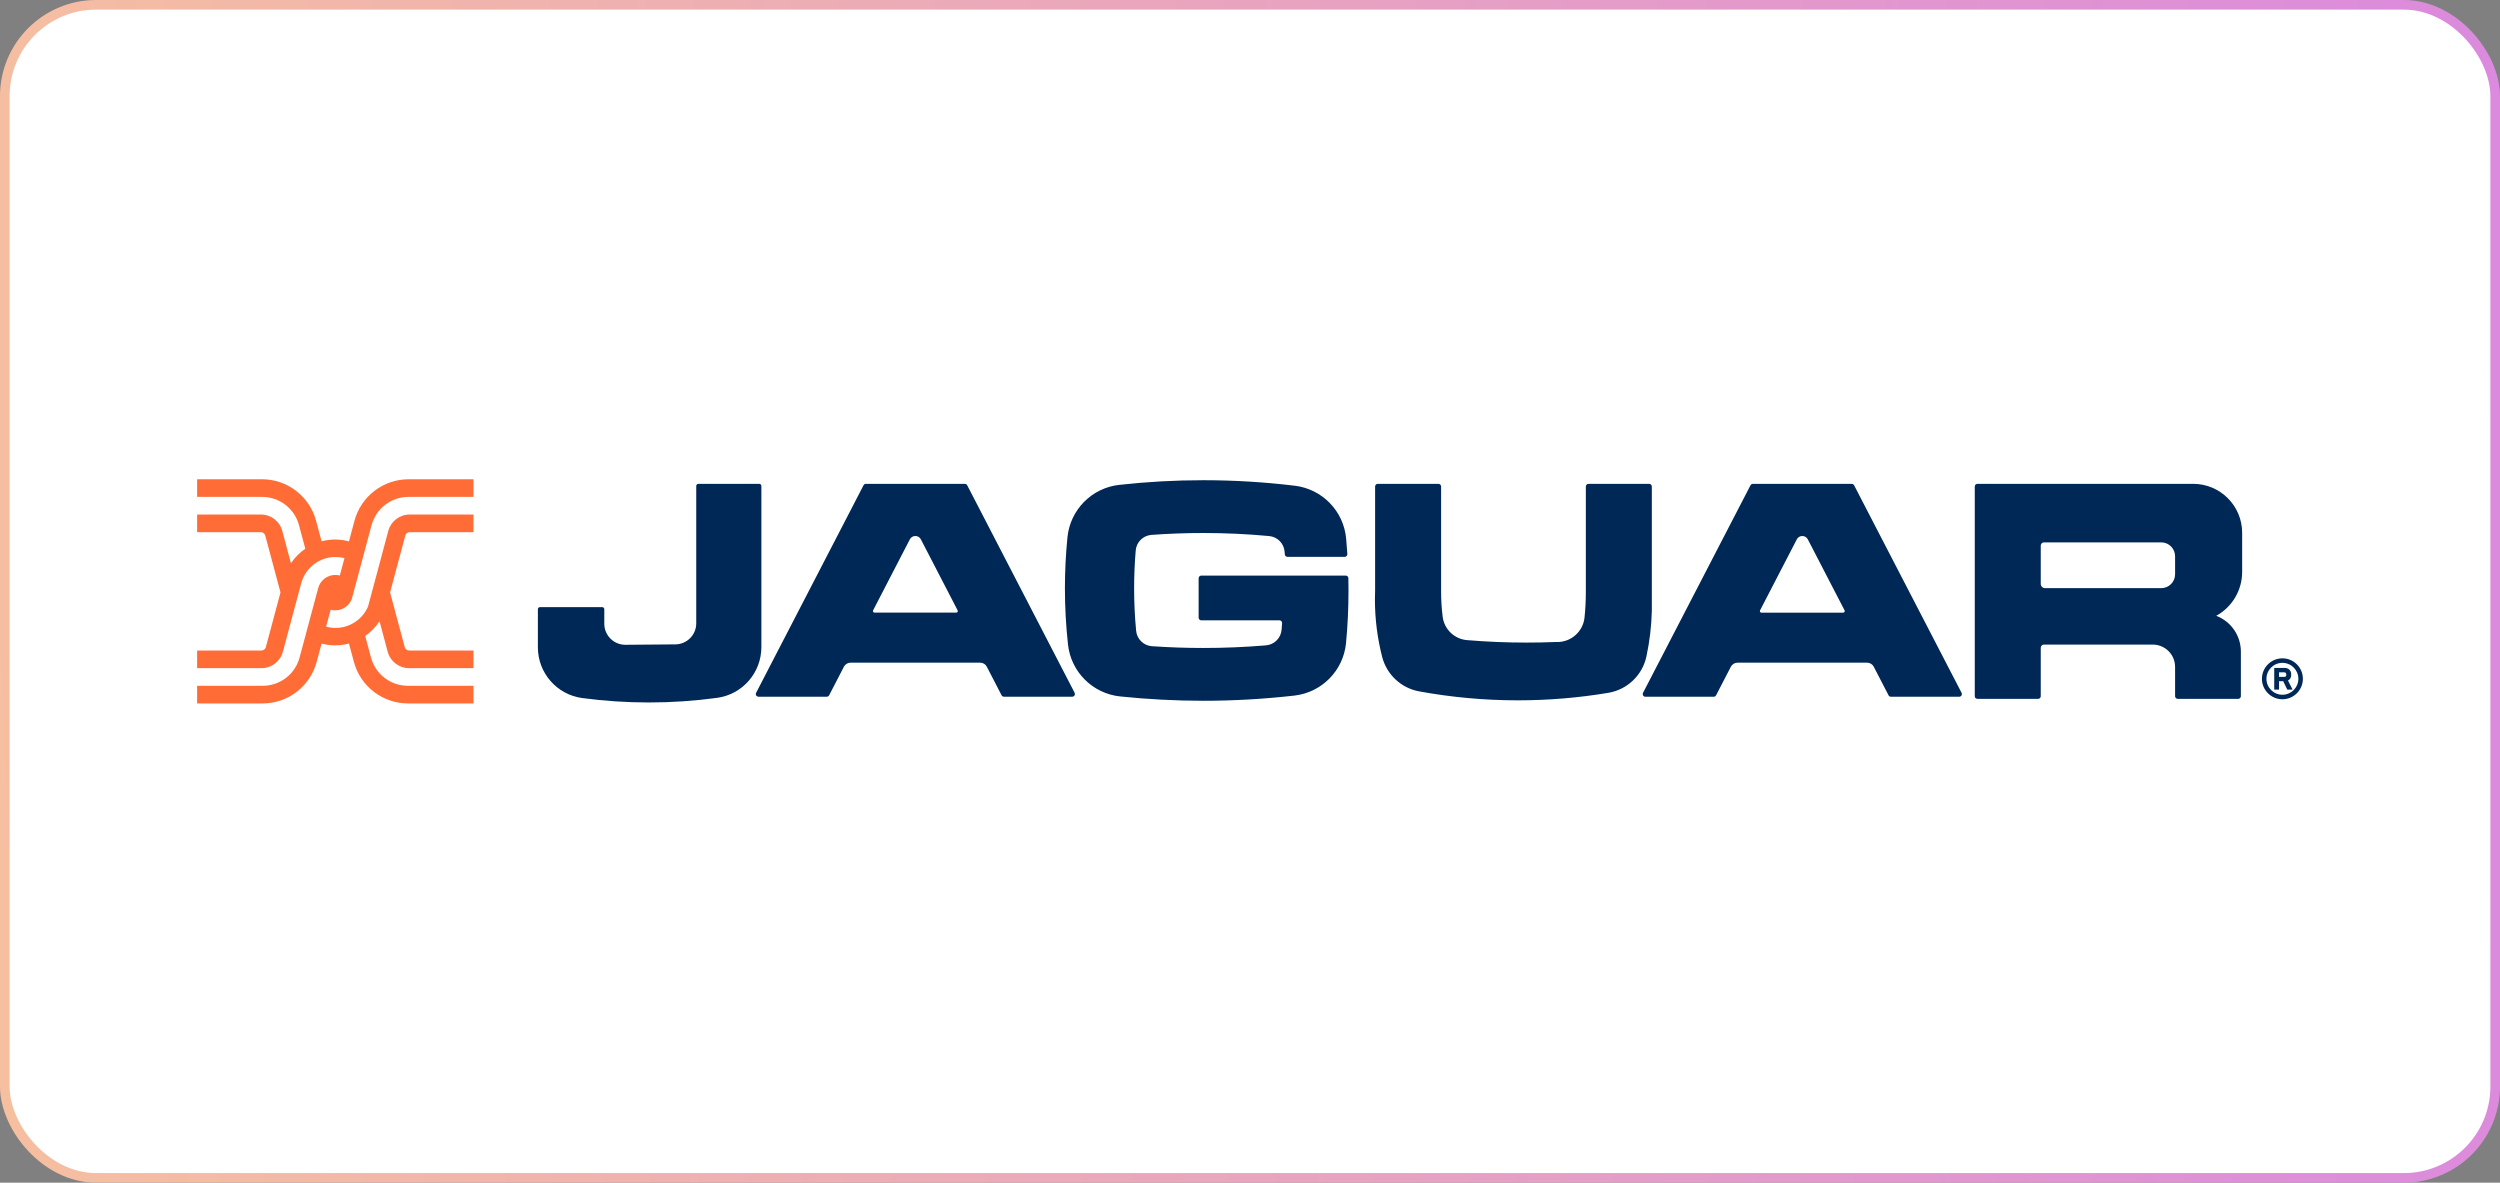<svg width="260" height="123" viewBox="0 0 260 123" fill="none" xmlns="http://www.w3.org/2000/svg">
<rect x="0" y="0" width="260" height="123" fill="#808080" stroke="none"/>
<rect x="0.5" y="0.5" width="259" height="122" rx="9.5" fill="white"/>
<rect x="0.5" y="0.5" width="259" height="122" rx="9.5" stroke="url(#paint0_linear_27_308)"/>
<path d="M139.953 59.862H124.934C124.78 59.862 124.658 59.985 124.658 60.137V64.233C124.658 64.388 124.78 64.514 124.934 64.514H133.06C133.214 64.514 133.337 64.633 133.337 64.787C133.337 64.793 133.337 64.801 133.337 64.804C133.321 65.033 133.304 65.263 133.285 65.495C133.217 66.359 132.527 67.048 131.659 67.116H131.668C129.499 67.299 127.322 67.389 125.144 67.389C123.359 67.389 121.577 67.328 119.798 67.205C118.934 67.145 118.241 66.468 118.158 65.605C118.018 64.133 117.949 62.659 117.949 61.181C117.949 59.869 118.004 58.556 118.115 57.248C118.186 56.38 118.879 55.695 119.75 55.629C121.543 55.498 123.346 55.432 125.144 55.432C127.433 55.432 129.722 55.538 131.997 55.751C132.858 55.831 133.533 56.517 133.599 57.378C133.608 57.469 133.615 57.563 133.62 57.657C133.632 57.799 133.752 57.913 133.899 57.913H139.847C139.999 57.913 140.124 57.789 140.124 57.636C140.124 57.63 140.124 57.623 140.124 57.617C140.089 57.079 140.049 56.542 139.998 56.005C139.736 53.148 137.515 50.863 134.668 50.516C131.509 50.135 128.329 49.942 125.145 49.942C122.222 49.942 119.303 50.103 116.4 50.426C113.542 50.744 111.298 53.017 111.015 55.878C110.84 57.641 110.751 59.411 110.751 61.181C110.751 63.136 110.86 65.091 111.071 67.036C111.383 69.882 113.64 72.131 116.493 72.43C119.366 72.727 122.255 72.881 125.145 72.881C128.308 72.881 131.475 72.698 134.622 72.34C137.48 72.012 139.725 69.725 139.989 66.856C140.161 65.038 140.244 63.213 140.244 61.389C140.244 60.969 140.239 60.55 140.23 60.131C140.227 59.98 140.104 59.862 139.953 59.862Z" fill="#002856"/>
<path d="M205.376 72.405V50.598C205.376 50.444 205.501 50.319 205.653 50.319H228.091C230.902 50.319 233.184 52.6 233.184 55.412V59.484C233.184 61.382 232.151 63.129 230.489 64.043C232.029 64.633 233.051 66.111 233.051 67.765V72.405C233.051 72.56 232.926 72.681 232.77 72.681H226.483C226.335 72.681 226.209 72.56 226.209 72.405V69.36C226.209 68.074 225.169 67.036 223.883 67.036H212.569C212.388 67.036 212.238 67.183 212.238 67.367V72.405C212.238 72.56 212.115 72.681 211.962 72.681H205.653C205.501 72.681 205.376 72.56 205.376 72.405ZM224.768 61.168C225.564 61.168 226.209 60.524 226.209 59.728V57.847C226.209 57.051 225.564 56.407 224.768 56.407H212.569C212.388 56.407 212.238 56.557 212.238 56.739V60.725C212.238 60.97 212.437 61.168 212.681 61.168L224.768 61.168Z" fill="#002856"/>
<path d="M143.011 61.37C142.996 61.694 142.992 62.018 142.992 62.346C142.992 64.36 143.245 66.37 143.747 68.326C144.223 70.161 145.72 71.56 147.588 71.902C150.978 72.523 154.415 72.835 157.863 72.835C161.012 72.835 164.159 72.574 167.266 72.054C169.236 71.724 170.806 70.231 171.226 68.28C171.561 66.72 171.751 65.13 171.79 63.533V50.598C171.79 50.444 171.668 50.319 171.516 50.319H165.205C165.053 50.319 164.927 50.444 164.927 50.598V61.6C164.927 62.478 164.881 63.355 164.791 64.225C164.635 65.675 163.414 66.771 161.961 66.771C161.92 66.771 161.88 66.769 161.834 66.767C160.808 66.808 159.783 66.829 158.756 66.829C156.693 66.829 154.629 66.745 152.571 66.573C151.256 66.464 150.195 65.445 150.035 64.132C149.927 63.267 149.875 62.396 149.875 61.527V50.598C149.875 50.444 149.75 50.319 149.596 50.319H143.288C143.134 50.319 143.011 50.444 143.011 50.598V61.37" fill="#002856"/>
<path d="M55.939 67.324C55.939 69.99 57.915 72.247 60.558 72.599C62.855 72.903 65.164 73.057 67.478 73.057C69.856 73.057 72.227 72.896 74.584 72.576C77.218 72.214 79.183 69.962 79.183 67.302V50.541C79.183 50.419 79.085 50.319 78.961 50.319H72.631C72.509 50.319 72.409 50.419 72.409 50.541V64.826C72.409 66.028 71.444 67.002 70.243 67.015C68.513 67.029 66.779 67.045 65.048 67.058C65.044 67.058 65.039 67.058 65.034 67.058C63.825 67.058 62.847 66.08 62.847 64.87V63.358C62.847 63.235 62.748 63.14 62.627 63.14H56.159C56.037 63.14 55.939 63.235 55.939 63.358V67.324" fill="#002856"/>
<path d="M85.985 72.458H78.88C78.726 72.458 78.601 72.337 78.601 72.181C78.601 72.138 78.613 72.096 78.635 72.054L89.807 50.47C89.854 50.379 89.951 50.319 90.053 50.319H100.344C100.445 50.319 100.54 50.379 100.59 50.47L111.763 72.054C111.782 72.096 111.793 72.138 111.793 72.181C111.793 72.337 111.668 72.458 111.518 72.458H104.412C104.31 72.458 104.214 72.401 104.166 72.311L102.625 69.334C102.493 69.081 102.229 68.918 101.939 68.918H88.458C88.169 68.918 87.902 69.081 87.769 69.334L86.23 72.311C86.182 72.401 86.087 72.458 85.985 72.458ZM90.805 63.471C90.792 63.495 90.786 63.523 90.786 63.548C90.786 63.641 90.861 63.714 90.951 63.714H99.445C99.536 63.714 99.61 63.641 99.61 63.548C99.61 63.523 99.605 63.495 99.59 63.471L95.768 56.089C95.659 55.874 95.438 55.743 95.197 55.743C94.958 55.743 94.737 55.874 94.626 56.089L90.805 63.471Z" fill="#002856"/>
<path d="M178.226 72.463H171.121C170.969 72.463 170.844 72.34 170.844 72.186C170.844 72.14 170.854 72.099 170.874 72.058L182.049 50.474C182.096 50.381 182.193 50.322 182.298 50.322H192.584C192.688 50.322 192.781 50.381 192.83 50.474L204.006 72.058C204.024 72.099 204.036 72.14 204.036 72.186C204.036 72.34 203.913 72.463 203.759 72.463H196.654C196.55 72.463 196.455 72.405 196.409 72.311L194.87 69.338C194.737 69.081 194.468 68.92 194.18 68.92H180.699C180.408 68.92 180.144 69.081 180.011 69.338L178.472 72.311C178.423 72.405 178.328 72.463 178.226 72.463ZM183.047 63.475C183.033 63.5 183.027 63.527 183.027 63.551C183.027 63.643 183.102 63.717 183.192 63.717H191.684C191.776 63.717 191.854 63.643 191.854 63.551C191.854 63.527 191.846 63.5 191.834 63.475L188.012 56.092C187.899 55.879 187.68 55.744 187.441 55.744C187.198 55.744 186.978 55.879 186.869 56.092L183.047 63.475Z" fill="#002856"/>
<path d="M237.37 72.723C236.196 72.723 235.241 71.768 235.241 70.595C235.241 69.421 236.196 68.467 237.37 68.467C238.545 68.467 239.5 69.421 239.5 70.595C239.5 71.768 238.545 72.723 237.37 72.723ZM237.37 68.936C236.455 68.936 235.71 69.68 235.71 70.595C235.71 71.51 236.455 72.254 237.37 72.254C238.286 72.254 239.031 71.51 239.031 70.595C239.031 69.68 238.286 68.936 237.37 68.936Z" fill="#002856"/>
<path d="M238.43 71.719H237.878L237.451 70.844H237.021V71.719H236.52V69.467H237.629C237.818 69.467 237.977 69.529 238.102 69.654C238.225 69.778 238.287 69.949 238.287 70.161C238.287 70.374 238.225 70.544 238.101 70.667C238.059 70.709 238.009 70.743 237.948 70.767L238.43 71.719ZM237.021 70.391H237.605C237.654 70.391 237.692 70.374 237.726 70.341C237.767 70.3 237.775 70.221 237.775 70.161C237.775 70.08 237.755 70.022 237.714 69.982C237.672 69.94 237.626 69.92 237.569 69.92H237.02L237.021 70.391Z" fill="#002856"/>
<path d="M31.755 57.077L31.095 54.615C30.63 52.882 29.061 51.677 27.267 51.677H20.5V49.843H27.244C29.882 49.843 32.191 51.615 32.873 54.162L33.444 56.294C33.902 56.173 34.375 56.112 34.849 56.112C35.336 56.112 35.822 56.177 36.292 56.305L36.866 54.162C37.549 51.615 39.858 49.843 42.496 49.843H49.241V51.677H42.473C40.68 51.677 39.109 52.882 38.644 54.615L36.584 62.304C36.309 63.01 35.628 63.475 34.87 63.475C34.707 63.475 34.545 63.454 34.388 63.411L33.917 65.173C34.234 65.26 34.562 65.304 34.89 65.304C36.359 65.304 37.688 64.433 38.275 63.087L40.384 55.211C40.653 54.209 41.561 53.512 42.599 53.512H49.241V55.347H42.604C42.394 55.347 42.21 55.488 42.155 55.692L40.568 61.614L42.094 67.307C42.148 67.512 42.333 67.653 42.544 67.653H49.241V69.487H42.538C41.5 69.487 40.591 68.79 40.323 67.788L39.469 64.602C39.078 65.206 38.573 65.728 37.981 66.138L38.583 68.385C39.047 70.117 40.618 71.322 42.411 71.322H49.24V73.157H42.435C39.797 73.157 37.488 71.385 36.806 68.836L36.292 66.923C35.822 67.052 35.336 67.116 34.849 67.116C34.375 67.116 33.903 67.055 33.444 66.934L32.934 68.836C32.252 71.384 29.943 73.157 27.306 73.157H20.5V71.322H27.328C29.122 71.322 30.692 70.117 31.156 68.385L33.093 61.159C33.308 60.354 34.037 59.795 34.87 59.795C35.028 59.795 35.187 59.816 35.341 59.856L35.826 58.045C35.521 57.965 35.207 57.925 34.89 57.925C33.221 57.925 31.759 59.046 31.327 60.659L29.417 67.788C29.148 68.79 28.24 69.487 27.202 69.487H20.5V67.653H27.196C27.408 67.653 27.591 67.512 27.647 67.307L29.172 61.614L27.585 55.693C27.531 55.488 27.346 55.347 27.135 55.347H20.5V53.512H27.141C28.179 53.512 29.087 54.209 29.356 55.212L30.259 58.582C30.653 57.984 31.16 57.47 31.752 57.067" fill="#FF6C36"/>
<defs>
<linearGradient id="paint0_linear_27_308" x1="0" y1="123" x2="264.939" y2="111.237" gradientUnits="userSpaceOnUse">
<stop stop-color="#F6BFA0"/>
<stop offset="1" stop-color="#DB8ADD"/>
</linearGradient>
</defs>
</svg>
